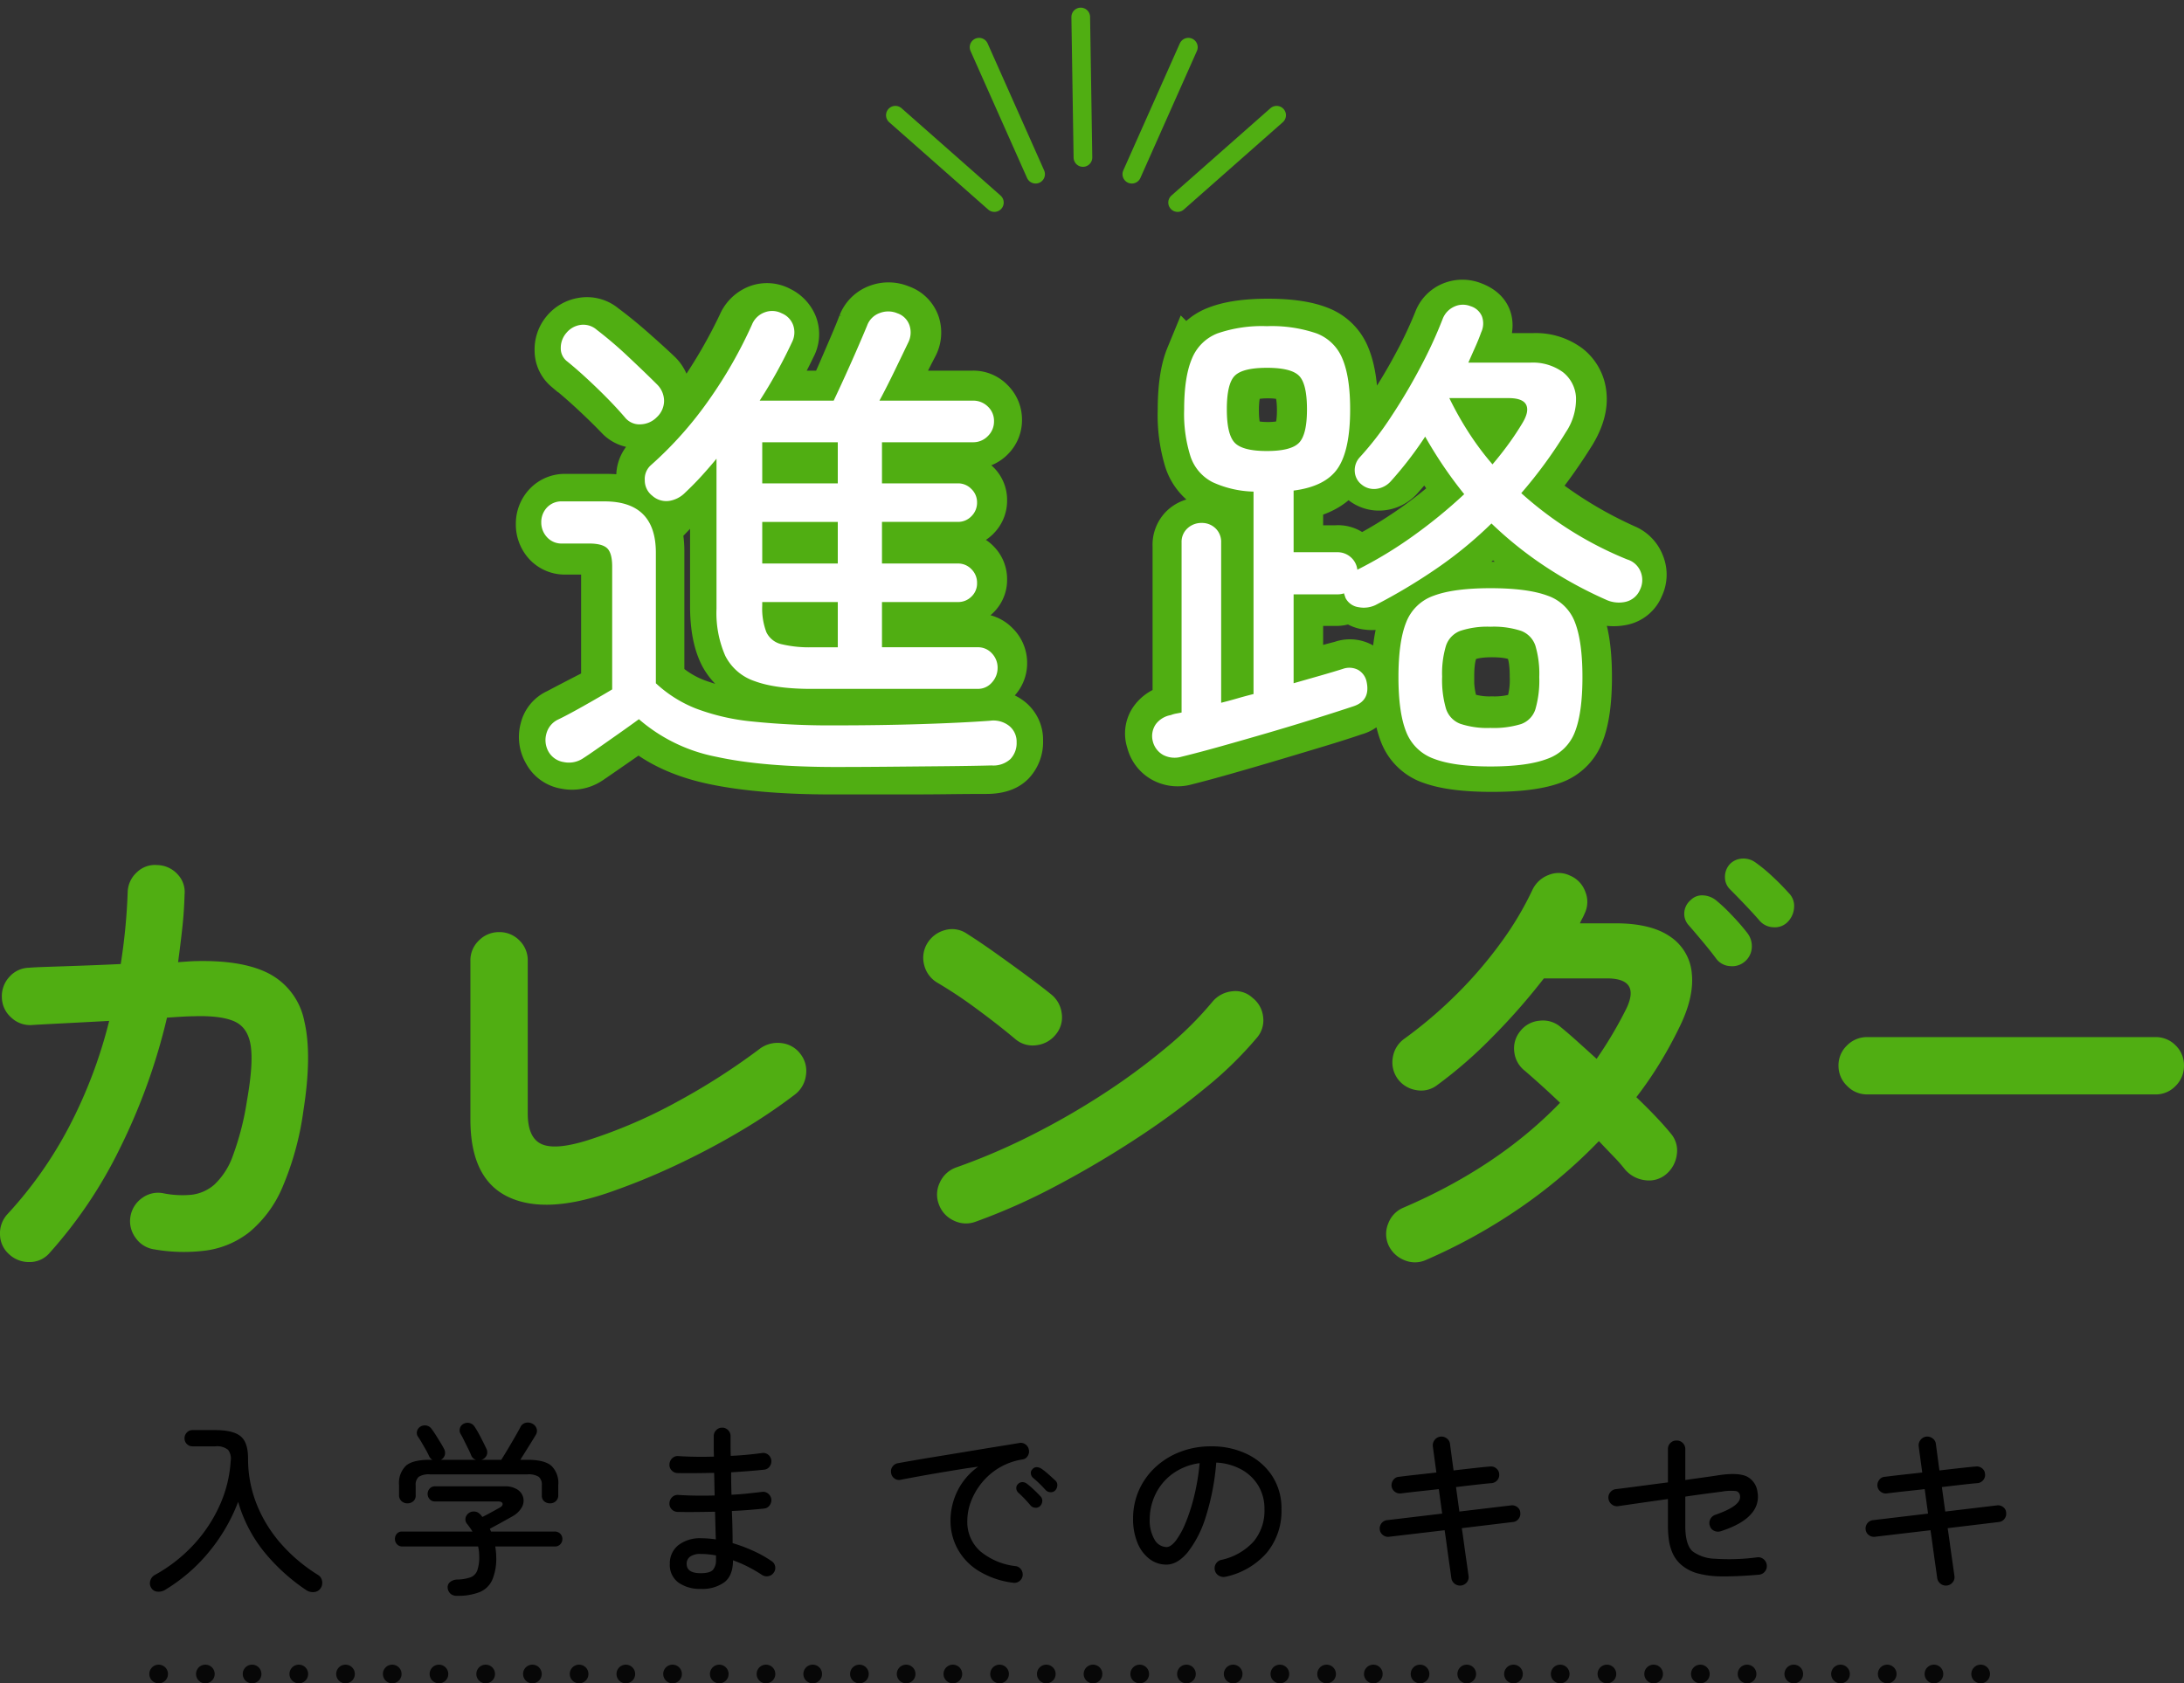 <svg xmlns="http://www.w3.org/2000/svg" xmlns:xlink="http://www.w3.org/1999/xlink" width="467.483" height="360.407" viewBox="0 0 467.483 360.407">
  <rect x="0" y="0" width="467.483" height="360.407" fill="#333333" stroke="none"/>
  <defs>
    <clipPath id="clip-path">
      <path id="パス_405" data-name="パス 405" d="M0,0H404V39H0Z" transform="translate(173 464)" fill="none" stroke="rgba(0,0,0,0)" stroke-width="1"/>
    </clipPath>
  </defs>
  <g id="グループ_166" data-name="グループ 166" transform="translate(-479.543 -281.84)">
    <g id="グループ_165" data-name="グループ 165" transform="translate(337 147.247)">
      <g id="グループ_43" data-name="グループ 43" transform="translate(0 -25)">
        <g id="マスクグループ_53" data-name="マスクグループ 53" clip-path="url(#clip-path)">
          <path id="パス_406" data-name="パス 406" d="M-197.24,2.28a2.681,2.681,0,0,1-1.6.3,1.639,1.639,0,0,1-1.28-.86,1.787,1.787,0,0,1-.16-1.48,2,2,0,0,1,.92-1.2,32.867,32.867,0,0,0,8.38-6.54,31.148,31.148,0,0,0,5.58-8.46,26.966,26.966,0,0,0,2.32-9.44,3.1,3.1,0,0,0-.56-2.38,3.779,3.779,0,0,0-2.76-.74h-4.84a1.66,1.66,0,0,1-1.22-.5,1.66,1.66,0,0,1-.5-1.22,1.727,1.727,0,0,1,.5-1.24,1.628,1.628,0,0,1,1.22-.52h4.84q3.8,0,5.42,1.3t1.62,4.78a26.187,26.187,0,0,0,1.84,9.78,29.157,29.157,0,0,0,5.2,8.46A35.083,35.083,0,0,0-164.4-1a1.85,1.85,0,0,1,.88,1.3,2.066,2.066,0,0,1-.32,1.58,1.862,1.862,0,0,1-1.4.8,2.56,2.56,0,0,1-1.64-.4,41.3,41.3,0,0,1-9.08-8.26,30.415,30.415,0,0,1-5.52-10.66A38.138,38.138,0,0,1-187.82-5.8,36.565,36.565,0,0,1-197.24,2.28Zm62.56,1.2A1.91,1.91,0,0,1-136.06,3a1.939,1.939,0,0,1-.58-1.24A1.43,1.43,0,0,1-136.1.52,2.45,2.45,0,0,1-134.6,0a9.217,9.217,0,0,0,2.86-.48,2.472,2.472,0,0,0,1.44-1.46,8.518,8.518,0,0,0,.42-3.02,9.061,9.061,0,0,0-.24-2.12h-16.2a1.5,1.5,0,0,1-1.16-.48,1.605,1.605,0,0,1-.44-1.12,1.628,1.628,0,0,1,.42-1.14,1.374,1.374,0,0,1,1.06-.46h15.12q-.28-.44-.56-.84t-.6-.8a1.422,1.422,0,0,1-.34-1.18,1.589,1.589,0,0,1,.62-1.06,1.7,1.7,0,0,1,1.24-.4,1.651,1.651,0,0,1,1.12.44,2.049,2.049,0,0,1,.34.34q.14.18.3.38.88-.44,1.94-1.02t1.7-.94q.76-.4.68-.88t-1-.48h-13.48a1.452,1.452,0,0,1-1.12-.48,1.605,1.605,0,0,1-.44-1.12,1.656,1.656,0,0,1,.44-1.16,1.452,1.452,0,0,1,1.12-.48h14.88a4.856,4.856,0,0,1,2.76.68,2.905,2.905,0,0,1,1.26,1.72,2.886,2.886,0,0,1-.32,2.12,5.13,5.13,0,0,1-2.02,1.92q-1.28.72-2.4,1.34t-2.4,1.3l.24.6h13.56a1.7,1.7,0,0,1,1.26.46,1.548,1.548,0,0,1,.46,1.14,1.605,1.605,0,0,1-.44,1.12,1.5,1.5,0,0,1-1.16.48h-12.76q.08.56.14,1.14a11.077,11.077,0,0,1,.06,1.14A11.617,11.617,0,0,1-127.1.1a5.087,5.087,0,0,1-2.72,2.6A12.73,12.73,0,0,1-134.68,3.48Zm-10.56-19.8a1.817,1.817,0,0,1-1.28-.48,1.658,1.658,0,0,1-.52-1.28v-2.16a5.165,5.165,0,0,1,1.48-4.14q1.48-1.26,5.08-1.26h.56a1.834,1.834,0,0,1-.68-.76,13.367,13.367,0,0,0-.66-1.3q-.46-.82-.94-1.64t-.8-1.26a1.417,1.417,0,0,1-.18-1.2,1.542,1.542,0,0,1,.74-.96,1.778,1.778,0,0,1,1.32-.2,1.739,1.739,0,0,1,1.08.76q.4.52.9,1.32t.98,1.58q.48.78.76,1.34a1.805,1.805,0,0,1,.16,1.28,1.674,1.674,0,0,1-.84,1.04h7.52a1.561,1.561,0,0,1-1.04-.96q-.2-.52-.66-1.44t-.9-1.82a14.7,14.7,0,0,0-.72-1.34,1.49,1.49,0,0,1-.12-1.22,1.451,1.451,0,0,1,.8-.94,1.774,1.774,0,0,1,1.3-.14,1.781,1.781,0,0,1,1.06.82,15.99,15.99,0,0,1,.84,1.4q.48.88.92,1.76t.72,1.48a1.7,1.7,0,0,1,.12,1.3,1.671,1.671,0,0,1-.96,1.02.136.136,0,0,1-.1.04.136.136,0,0,0-.1.04h4.24q.56-.88,1.36-2.22t1.56-2.66q.76-1.32,1.16-2.08a1.652,1.652,0,0,1,1.14-.96,2.037,2.037,0,0,1,1.38.16,1.769,1.769,0,0,1,.94,1.02,1.543,1.543,0,0,1-.14,1.38q-.64,1.08-1.58,2.58t-1.74,2.78h1.56q3.56,0,5.06,1.26a5.127,5.127,0,0,1,1.5,4.14v2.16a1.692,1.692,0,0,1-.5,1.28,1.746,1.746,0,0,1-1.26.48,1.838,1.838,0,0,1-1.26-.44,1.564,1.564,0,0,1-.5-1.24v-2.16a2.219,2.219,0,0,0-.66-1.84,4.084,4.084,0,0,0-2.42-.52H-140.4a4.084,4.084,0,0,0-2.42.52,2.219,2.219,0,0,0-.66,1.84V-18a1.535,1.535,0,0,1-.52,1.24A1.857,1.857,0,0,1-145.24-16.32ZM-82.48,2A7.909,7.909,0,0,1-87.22.66a4.631,4.631,0,0,1-1.86-4.02,4.922,4.922,0,0,1,1.8-3.98,7.519,7.519,0,0,1,4.96-1.5,20.771,20.771,0,0,1,3.08.24q-.04-1.32-.08-2.82t-.08-3.1q-2.16.04-4.22.06t-3.82-.02a1.779,1.779,0,0,1-1.26-.58,1.705,1.705,0,0,1-.46-1.3,1.85,1.85,0,0,1,.58-1.28,1.671,1.671,0,0,1,1.3-.48q3.52.24,7.8.12-.04-1.24-.06-2.44t-.06-2.4q-2.08.04-4.08.06t-3.76-.02a1.779,1.779,0,0,1-1.26-.58,1.705,1.705,0,0,1-.46-1.3,1.85,1.85,0,0,1,.58-1.28,1.671,1.671,0,0,1,1.3-.48q3.4.24,7.64.12-.04-1.16-.04-2.28v-2.12a1.76,1.76,0,0,1,.52-1.26,1.707,1.707,0,0,1,1.28-.54,1.707,1.707,0,0,1,1.28.54,1.76,1.76,0,0,1,.52,1.26v2.04q0,1.04.04,2.2,1.8-.08,3.48-.24t3.16-.36a1.691,1.691,0,0,1,1.34.32,1.8,1.8,0,0,1,.7,1.2,1.888,1.888,0,0,1-.36,1.36,1.635,1.635,0,0,1-1.2.68q-1.52.16-3.32.3t-3.72.26q0,1.16.02,2.38t.06,2.42q1.76-.08,3.42-.26t3.06-.34a1.651,1.651,0,0,1,1.34.34,1.848,1.848,0,0,1,.7,1.18,1.888,1.888,0,0,1-.36,1.36,1.635,1.635,0,0,1-1.2.68q-1.48.16-3.24.3t-3.64.22q.08,1.88.12,3.62t.04,3.26a34.294,34.294,0,0,1,4.56,1.72,24.531,24.531,0,0,1,3.76,2.12,1.653,1.653,0,0,1,.78,1.14,1.655,1.655,0,0,1-.3,1.34,1.718,1.718,0,0,1-1.18.76A1.81,1.81,0,0,1-69.36-1a31.324,31.324,0,0,0-2.8-1.64,26.149,26.149,0,0,0-3.4-1.48q0,3.24-1.82,4.68A8.032,8.032,0,0,1-82.48,2Zm0-3.36q2.04,0,2.66-.76a3.065,3.065,0,0,0,.62-2V-5.16q-.84-.16-1.66-.24t-1.62-.08a3.75,3.75,0,0,0-2.24.56,1.828,1.828,0,0,0-.76,1.56Q-85.48-1.36-82.48-1.36ZM-15.64.68a18.411,18.411,0,0,1-7.52-2.64,12.7,12.7,0,0,1-4.4-4.74A12.49,12.49,0,0,1-29-12.52a14.379,14.379,0,0,1,1.52-6.52,13.956,13.956,0,0,1,4.4-5.12q-1.64.2-3.74.54t-4.36.72q-2.26.38-4.46.78t-4.04.76a1.582,1.582,0,0,1-1.34-.3,1.679,1.679,0,0,1-.7-1.22,1.683,1.683,0,0,1,.32-1.32,1.771,1.771,0,0,1,1.2-.72q1.08-.2,3.02-.54t4.4-.74q2.46-.4,5.12-.84l5.2-.86q2.54-.42,4.68-.76t3.5-.58a1.711,1.711,0,0,1,1.3.28,1.776,1.776,0,0,1,.74,1.12,1.807,1.807,0,0,1-.22,1.36,1.517,1.517,0,0,1-1.1.76,13.9,13.9,0,0,0-5.14,1.86,14.168,14.168,0,0,0-3.7,3.26,14.449,14.449,0,0,0-2.24,3.94,11.474,11.474,0,0,0-.76,3.98A8.345,8.345,0,0,0-22.56-6a14.369,14.369,0,0,0,7.44,3.12,1.635,1.635,0,0,1,1.2.68,1.888,1.888,0,0,1,.36,1.36,1.771,1.771,0,0,1-.72,1.2A1.75,1.75,0,0,1-15.64.68Zm9.08-19.8a1.258,1.258,0,0,1-1.02.42,1.518,1.518,0,0,1-1.06-.46q-.6-.68-1.3-1.36t-1.38-1.24a1.463,1.463,0,0,1-.48-.9,1.049,1.049,0,0,1,.32-.94,1.134,1.134,0,0,1,.94-.46,1.941,1.941,0,0,1,1.02.34,14.3,14.3,0,0,1,1.46,1.16q.86.76,1.5,1.36a1.259,1.259,0,0,1,.42,1.02A1.6,1.6,0,0,1-6.56-19.12Zm-3.28,3.4a1.318,1.318,0,0,1-1.06.34,1.381,1.381,0,0,1-.98-.5,27.78,27.78,0,0,0-2.6-2.72,1.3,1.3,0,0,1-.44-.9,1.156,1.156,0,0,1,.36-.94,1.286,1.286,0,0,1,.98-.42,1.608,1.608,0,0,1,.98.38,15.152,15.152,0,0,1,1.42,1.22q.82.78,1.42,1.42a1.316,1.316,0,0,1,.4,1.06A1.6,1.6,0,0,1-9.84-15.72ZM29.88-.6a1.949,1.949,0,0,1-1.42-.22,1.776,1.776,0,0,1-.86-1.1,1.816,1.816,0,0,1,.18-1.42,1.785,1.785,0,0,1,1.14-.86,13.086,13.086,0,0,0,6.92-3.9,10.315,10.315,0,0,0,2.36-6.98,9.543,9.543,0,0,0-1.28-4.96,9.652,9.652,0,0,0-3.58-3.48,12.4,12.4,0,0,0-5.46-1.52A51.856,51.856,0,0,1,25.66-13.5a23.691,23.691,0,0,1-3.84,7.6Q19.6-3.2,17.2-3.2a5.871,5.871,0,0,1-3.62-1.22,8.173,8.173,0,0,1-2.56-3.44,13.206,13.206,0,0,1-.94-5.18,14.781,14.781,0,0,1,1.26-6.1,15,15,0,0,1,3.52-4.92,16.431,16.431,0,0,1,5.3-3.28,18.084,18.084,0,0,1,6.6-1.18,17.291,17.291,0,0,1,7.76,1.68,13.227,13.227,0,0,1,5.36,4.7,12.677,12.677,0,0,1,1.96,7.06A14.03,14.03,0,0,1,38.7-5.74,16.162,16.162,0,0,1,29.88-.6ZM17.24-6.96q.92,0,1.98-1.36A16.925,16.925,0,0,0,21.3-12.1a39.365,39.365,0,0,0,1.84-5.7,47.77,47.77,0,0,0,1.18-7.12,12.715,12.715,0,0,0-5.82,2.3,11.692,11.692,0,0,0-3.6,4.3,12.392,12.392,0,0,0-1.26,5.28,8.17,8.17,0,0,0,1.04,4.5A3.022,3.022,0,0,0,17.24-6.96ZM80.28,1.28A1.841,1.841,0,0,1,78.92.9,1.844,1.844,0,0,1,78.2-.32q-.24-1.76-.5-3.56T77.24-7.2q-.2-1.52-.34-2.44l-.14-.92L64.88-9.16a1.777,1.777,0,0,1-1.34-.38,1.693,1.693,0,0,1-.66-1.18,1.777,1.777,0,0,1,.38-1.34,1.724,1.724,0,0,1,1.22-.66l11.76-1.4-.72-5.24-1.24.14q-1.24.14-3.1.34t-3.78.44a1.736,1.736,0,0,1-1.34-.4,1.762,1.762,0,0,1-.66-1.2,1.923,1.923,0,0,1,.42-1.34A1.558,1.558,0,0,1,67-22q1.88-.24,3.72-.44t3.06-.34L75-22.92q-.28-2.04-.48-3.52t-.28-2.08a1.841,1.841,0,0,1,.38-1.36,1.844,1.844,0,0,1,1.22-.72,1.906,1.906,0,0,1,1.38.38,1.679,1.679,0,0,1,.7,1.22l.28,2.1q.2,1.5.48,3.54,2.72-.32,4.92-.56t2.88-.28a1.736,1.736,0,0,1,1.34.4,1.62,1.62,0,0,1,.62,1.2,1.676,1.676,0,0,1-.4,1.32,1.791,1.791,0,0,1-1.2.64q-.68.04-2.84.28t-4.8.56l.72,5.24L91-15.88a1.777,1.777,0,0,1,1.34.38,1.558,1.558,0,0,1,.62,1.18,1.777,1.777,0,0,1-.38,1.34,1.693,1.693,0,0,1-1.18.66L80.44-11l.14.92q.14.92.34,2.42t.46,3.3q.26,1.8.5,3.56A1.709,1.709,0,0,1,81.54.56,1.871,1.871,0,0,1,80.28,1.28Zm63.76-2.32q-4.68.4-7.88.36a19.954,19.954,0,0,1-5.3-.66,9.061,9.061,0,0,1-3.5-1.86,7.168,7.168,0,0,1-1.84-2.54,10.764,10.764,0,0,1-.78-2.92,23.734,23.734,0,0,1-.18-2.82v-5.76q-2.84.4-5.64.8t-4.96.72a1.767,1.767,0,0,1-1.38-.34,1.819,1.819,0,0,1-.74-1.22,1.728,1.728,0,0,1,.36-1.38,1.744,1.744,0,0,1,1.24-.7q2-.24,5-.64t6.12-.8v-7.16a1.741,1.741,0,0,1,.56-1.3,1.7,1.7,0,0,1,1.32-.5,1.754,1.754,0,0,1,1.32.54,1.807,1.807,0,0,1,.52,1.3v6.6q2.6-.36,4.58-.64t2.7-.4q3.92-.56,5.78.24a4.231,4.231,0,0,1,2.38,3.32,5.381,5.381,0,0,1-1.32,4.72q-1.84,2.2-6.48,3.72a1.937,1.937,0,0,1-1.42-.06,1.622,1.622,0,0,1-.94-1.02,1.756,1.756,0,0,1,.04-1.42,1.833,1.833,0,0,1,1.04-.98q5.6-1.92,5.36-4a1.144,1.144,0,0,0-.82-1.1,10.206,10.206,0,0,0-2.98.1l-3.06.4q-2.14.28-4.86.68v6.28q0,4.04,1.56,5.44a8.458,8.458,0,0,0,4.72,1.58,45.6,45.6,0,0,0,9.12-.3,1.758,1.758,0,0,1,1.38.42,1.865,1.865,0,0,1,.66,1.26,1.8,1.8,0,0,1-.4,1.36A1.8,1.8,0,0,1,144.04-1.04Zm40.24,2.32A1.841,1.841,0,0,1,182.92.9a1.844,1.844,0,0,1-.72-1.22q-.24-1.76-.5-3.56t-.46-3.32q-.2-1.52-.34-2.44l-.14-.92-11.88,1.4a1.777,1.777,0,0,1-1.34-.38,1.693,1.693,0,0,1-.66-1.18,1.777,1.777,0,0,1,.38-1.34,1.724,1.724,0,0,1,1.22-.66l11.76-1.4-.72-5.24-1.24.14q-1.24.14-3.1.34t-3.78.44a1.736,1.736,0,0,1-1.34-.4,1.762,1.762,0,0,1-.66-1.2,1.923,1.923,0,0,1,.42-1.34A1.558,1.558,0,0,1,171-22q1.88-.24,3.72-.44t3.06-.34l1.22-.14q-.28-2.04-.48-3.52t-.28-2.08a1.841,1.841,0,0,1,.38-1.36,1.844,1.844,0,0,1,1.22-.72,1.906,1.906,0,0,1,1.38.38,1.679,1.679,0,0,1,.7,1.22l.28,2.1q.2,1.5.48,3.54,2.72-.32,4.92-.56t2.88-.28a1.736,1.736,0,0,1,1.34.4,1.62,1.62,0,0,1,.62,1.2,1.676,1.676,0,0,1-.4,1.32,1.791,1.791,0,0,1-1.2.64q-.68.04-2.84.28t-4.8.56l.72,5.24L195-15.88a1.777,1.777,0,0,1,1.34.38,1.558,1.558,0,0,1,.62,1.18,1.777,1.777,0,0,1-.38,1.34,1.693,1.693,0,0,1-1.18.66L184.44-11l.14.92q.14.92.34,2.42t.46,3.3q.26,1.8.5,3.56a1.709,1.709,0,0,1-.34,1.36A1.871,1.871,0,0,1,184.28,1.28Z" transform="translate(375 497.78)"/>
        </g>
        <line id="線_8" data-name="線 8" x2="398" transform="translate(176.5 518)" fill="none" stroke="#070707" stroke-linecap="round" stroke-width="4" stroke-dasharray="0 10"/>
      </g>
    </g>
    <g id="グループ_164" data-name="グループ 164" transform="translate(337 108.134)">
      <g id="グループ_42" data-name="グループ 42" transform="translate(-1.707)">
        <line id="線_3" data-name="線 3" x1="14.076" y1="26.589" transform="matrix(0.891, 0.454, -0.454, 0.891, 375.582, 177.342)" fill="none" stroke="#50ae12" stroke-linecap="round" stroke-width="4"/>
        <line id="線_4" data-name="線 4" x1="1.564" y1="29.717" transform="matrix(0.891, 0.454, -0.454, 0.891, 398.616, 183.812)" fill="none" stroke="#50ae12" stroke-linecap="round" stroke-width="4"/>
        <line id="線_7" data-name="線 7" x1="27.371" y1="7.038" transform="matrix(0.891, 0.454, -0.454, 0.891, 335.902, 198.375)" fill="none" stroke="#50ae12" stroke-linecap="round" stroke-width="4"/>
        <line id="線_10" data-name="線 10" x1="27.371" y2="7.038" transform="matrix(-0.891, 0.454, -0.454, -0.891, 420.705, 204.646)" fill="none" stroke="#50ae12" stroke-linecap="round" stroke-width="4"/>
        <line id="線_11" data-name="線 11" x1="1.564" y2="29.717" transform="matrix(-0.891, 0.454, -0.454, -0.891, 367.312, 210.29)" fill="none" stroke="#50ae12" stroke-linecap="round" stroke-width="4"/>
      </g>
    </g>
    <path id="パス_347" data-name="パス 347" d="M-58.3-10.12q-8.14,0-12.815-1.7a11.493,11.493,0,0,1-6.655-5.61q-1.98-3.905-1.98-10.4V-57.31q-2.09,2.64-4.51,5.17A7.572,7.572,0,0,1-88.6-49.665a5.785,5.785,0,0,1-4.9-1.375,5.48,5.48,0,0,1-2.035-4.29,5.445,5.445,0,0,1,1.7-4.29,86.572,86.572,0,0,0,11.11-13.2,108.72,108.72,0,0,0,8.91-15.4,6.393,6.393,0,0,1,3.52-3.41,5.667,5.667,0,0,1,4.73.33,6.177,6.177,0,0,1,3.08,3.245,5.579,5.579,0,0,1-.33,4.675q-1.21,2.53-2.585,5.06t-2.915,5.06h13.75q1.1-2.31,2.31-5.115t2.365-5.5q1.155-2.7,1.815-4.455a5.97,5.97,0,0,1,3.52-3.41,6.5,6.5,0,0,1,4.84.11,5.423,5.423,0,0,1,3.465,3.465,5.994,5.994,0,0,1-.5,4.675q-1.1,2.09-2.475,4.9T-41.91-73.26H-24.2a5.222,5.222,0,0,1,3.9,1.65,5.366,5.366,0,0,1,1.6,3.85,5.311,5.311,0,0,1-1.6,3.905,5.311,5.311,0,0,1-3.9,1.595H-41.14v6.82h14.3a4.784,4.784,0,0,1,3.52,1.43,4.784,4.784,0,0,1,1.43,3.52,4.969,4.969,0,0,1-1.43,3.575,4.7,4.7,0,0,1-3.52,1.485h-14.3v6.82h14.3a4.7,4.7,0,0,1,3.52,1.485,4.969,4.969,0,0,1,1.43,3.575,4.784,4.784,0,0,1-1.43,3.52,4.784,4.784,0,0,1-3.52,1.43h-14.3v7.37H-23.1a5.277,5.277,0,0,1,3.85,1.65,5.4,5.4,0,0,1,1.65,3.96,5.277,5.277,0,0,1-1.65,3.85,5.277,5.277,0,0,1-3.85,1.65Zm4.07,17.6q-15.29,0-25.3-2.09T-95.59-1.98Q-97.13-.99-99.275.5t-4.125,2.86q-1.98,1.375-2.97,2.035a6.717,6.717,0,0,1-5,.935A5.555,5.555,0,0,1-115.5,3.41a6.352,6.352,0,0,1-.66-4.9,5.3,5.3,0,0,1,3.08-3.685q1.65-.88,4.62-2.42t5.39-2.75V-35.09q0-2.64-.825-3.575t-3.465-.935h-3.96a5.351,5.351,0,0,1-4.18-1.705,5.937,5.937,0,0,1-1.54-4.125,5.8,5.8,0,0,1,1.54-4.015,5.351,5.351,0,0,1,4.18-1.705h8.8q11.55,0,11.55,11.55v27.5a22.062,22.062,0,0,0,7.48,4.785,45.9,45.9,0,0,0,11.66,2.64,157.381,157.381,0,0,0,17.6.825q9.24,0,17.93-.33t14.74-.77a7.393,7.393,0,0,1,5.28,1.43A5.435,5.435,0,0,1-14.19.99a6.359,6.359,0,0,1-1.7,4.62Q-17.6,7.37-21.34,7.37q-3.52,0-8.03.055t-9.185.055H-54.23ZM-99.99-68.31q-2.31-2.42-5.445-5.335t-5.775-5a5.132,5.132,0,0,1-1.815-3.9,6.107,6.107,0,0,1,1.375-4.125,6.232,6.232,0,0,1,3.96-2.255,5.608,5.608,0,0,1,4.51,1.265q2.97,2.2,6.215,5.06t5.445,4.95a6.224,6.224,0,0,1,1.925,4.4,6.181,6.181,0,0,1-1.815,4.51,6.26,6.26,0,0,1-4.29,2.035A5.312,5.312,0,0,1-99.99-68.31Zm41.91,47.08h4.84V-28.6H-66.99q0,4.62,1.815,6T-58.08-21.23Zm-8.91-17.38h13.75v-6.82H-66.99Zm0-16.83h13.75v-6.82H-66.99ZM21.34,5.5a6.369,6.369,0,0,1-4.9-.605A5.964,5.964,0,0,1,13.64,1.1a5.073,5.073,0,0,1,.66-4.62,6.423,6.423,0,0,1,4.07-2.53l.88-.11V-40.7a5.138,5.138,0,0,1,1.54-3.96,5.3,5.3,0,0,1,3.74-1.43,5.494,5.494,0,0,1,3.8,1.43A5.046,5.046,0,0,1,29.92-40.7V-8.8q1.21-.22,2.53-.55t2.53-.66V-50.93A19.938,19.938,0,0,1,26.29-53.3a10.668,10.668,0,0,1-4.565-5.885A33.051,33.051,0,0,1,20.35-69.74q0-7.37,1.7-11.5A10.172,10.172,0,0,1,27.83-87.01q4.07-1.65,11.11-1.65t11.11,1.65a10.172,10.172,0,0,1,5.775,5.775q1.7,4.125,1.7,11.5,0,9.02-2.585,13.145T45.76-51.26v11.11h7.81a4.763,4.763,0,0,1,4.62,2.53,1.93,1.93,0,0,1,.55-.22,95.432,95.432,0,0,0,20.9-14.52q-1.87-2.31-3.575-4.785T72.82-62.26q-2.75,3.74-5.5,6.82a6.074,6.074,0,0,1-3.8,2.09,5.62,5.62,0,0,1-4.235-1.1,4.9,4.9,0,0,1-1.925-3.52,4.924,4.924,0,0,1,1.265-3.74,69.248,69.248,0,0,0,6.325-8.25q3.135-4.73,5.83-9.79a91,91,0,0,0,4.345-9.24,5.667,5.667,0,0,1,3.19-3.3,6,6,0,0,1,4.51,0q4.95,1.87,2.86,7.15-.44.88-.825,1.87a16.084,16.084,0,0,1-.935,1.98H95.7a11.681,11.681,0,0,1,7.535,2.255,8.444,8.444,0,0,1,3.19,5.94q.385,3.685-2.255,8.085-1.98,3.19-4.18,6.27T95.37-52.8a85.572,85.572,0,0,0,9.57,6.875,89.168,89.168,0,0,0,10.45,5.555,6.157,6.157,0,0,1,3.465,3.575,5.874,5.874,0,0,1-.165,4.785,5.317,5.317,0,0,1-4.015,3.3,9.137,9.137,0,0,1-5.555-.66,111.339,111.339,0,0,1-11.33-6.545A79.658,79.658,0,0,1,87.12-44.33a94.694,94.694,0,0,1-10.78,8.69,108.534,108.534,0,0,1-11.88,7.15,7.164,7.164,0,0,1-4.18.715A5.144,5.144,0,0,1,56.76-29.7a5.1,5.1,0,0,1-3.19,1.1H45.76v15.73q2.53-.77,4.84-1.43t4.07-1.1a5.084,5.084,0,0,1,4.235.275A4.588,4.588,0,0,1,61.16-11.88a6.111,6.111,0,0,1-.33,4.18,5.208,5.208,0,0,1-3.3,2.53q-3.19,1.1-7.92,2.53T39.71.33Q34.54,1.87,29.7,3.245T21.34,5.5ZM86.9,6.93q-8.36,0-12.87-1.6A9.912,9.912,0,0,1,67.815-.55q-1.7-4.29-1.705-12.1,0-7.92,1.705-12.21a9.912,9.912,0,0,1,6.215-5.885Q78.54-32.34,86.9-32.34t12.815,1.595a9.911,9.911,0,0,1,6.16,5.885q1.7,4.29,1.705,12.21,0,7.81-1.705,12.1a9.911,9.911,0,0,1-6.16,5.885Q95.26,6.93,86.9,6.93Zm0-10.45a17.532,17.532,0,0,0,5.445-.66,4.119,4.119,0,0,0,2.64-2.64,18.567,18.567,0,0,0,.715-5.94q0-5.61-1.76-7.37T86.9-21.89q-5.28,0-7.04,1.815t-1.76,7.2a18.566,18.566,0,0,0,.715,5.94,4.286,4.286,0,0,0,2.64,2.695A16.269,16.269,0,0,0,86.9-3.52ZM38.94-62.26q4.18,0,5.555-1.54t1.375-5.94q0-4.51-1.375-6.05T38.94-77.33q-4.29,0-5.61,1.54t-1.32,6.05q0,4.4,1.32,5.94T38.94-62.26Zm48.51,1.65q1.21-1.54,2.365-3.08a29.714,29.714,0,0,0,2.035-3.08q2.97-4.84-2.64-4.84H79.75q1.65,2.86,3.575,5.665A58.991,58.991,0,0,0,87.45-60.61Z" transform="translate(712 439.454)" fill="#50ae12" stroke="#50ae12" stroke-width="10"/>
    <path id="パス_346" data-name="パス 346" d="M-58.74-10.12q-7.7,0-12.155-1.65a10.918,10.918,0,0,1-6.325-5.445A22.929,22.929,0,0,1-79.09-27.28V-59.4q-1.54,1.87-3.19,3.685T-85.8-52.14a6.11,6.11,0,0,1-3.355,1.76,4.474,4.474,0,0,1-3.685-1.1,4.119,4.119,0,0,1-1.6-3.3,3.949,3.949,0,0,1,1.375-3.3A80.014,80.014,0,0,0-80.74-71.94,96.508,96.508,0,0,0-71.5-88.11a4.638,4.638,0,0,1,2.75-2.64,4.476,4.476,0,0,1,3.63.22,4.339,4.339,0,0,1,2.42,2.475,4.66,4.66,0,0,1-.22,3.685,105.609,105.609,0,0,1-6.93,12.54h15.84q1.1-2.31,2.475-5.335t2.64-5.94q1.265-2.915,2.035-4.785a4.458,4.458,0,0,1,2.7-2.7,5.034,5.034,0,0,1,3.795.055,4.115,4.115,0,0,1,2.585,2.585,4.806,4.806,0,0,1-.275,3.685q-1.21,2.53-2.915,6.05t-3.245,6.38H-24.2a4.443,4.443,0,0,1,3.19,1.265,4.167,4.167,0,0,1,1.32,3.135,4.346,4.346,0,0,1-1.32,3.19,4.346,4.346,0,0,1-3.19,1.32H-43.67v8.8h16.28a3.91,3.91,0,0,1,2.86,1.21,3.91,3.91,0,0,1,1.21,2.86,4.038,4.038,0,0,1-1.21,2.97,3.91,3.91,0,0,1-2.86,1.21H-43.67v8.91h16.28a3.91,3.91,0,0,1,2.86,1.21,4.038,4.038,0,0,1,1.21,2.97,3.859,3.859,0,0,1-1.21,2.915,4,4,0,0,1-2.86,1.155H-43.67v9.68h20.46a3.994,3.994,0,0,1,3.08,1.32,4.415,4.415,0,0,1,1.21,3.08,4.613,4.613,0,0,1-1.21,3.135,3.922,3.922,0,0,1-3.08,1.375ZM-53.57,6.6q-15.62,0-25.63-2.2A35.583,35.583,0,0,1-95.7-3.63q-1.65,1.21-4.07,2.915t-4.62,3.245q-2.2,1.54-3.41,2.31a5.449,5.449,0,0,1-3.96.715,4.556,4.556,0,0,1-3.3-2.255,5.06,5.06,0,0,1-.44-3.85,4.657,4.657,0,0,1,2.42-2.97q1.87-.88,5.39-2.86t6.27-3.63V-36.3q0-2.86-1.045-3.9t-3.905-1.045h-5.72a4.17,4.17,0,0,1-3.3-1.375,4.613,4.613,0,0,1-1.21-3.135,4.553,4.553,0,0,1,1.21-3.19,4.255,4.255,0,0,1,3.3-1.32h9.02q11,0,11,11v27.94a27.217,27.217,0,0,0,8.525,5.39,46.844,46.844,0,0,0,12.155,2.8,161.672,161.672,0,0,0,17.82.825q9.79,0,18.37-.275T-20.57-3.3a5.47,5.47,0,0,1,4.125,1.1A4.338,4.338,0,0,1-14.85,1.32a4.948,4.948,0,0,1-1.32,3.575A5.407,5.407,0,0,1-20.24,6.27q-4.18.11-10.12.165l-12.045.11Q-48.51,6.6-53.57,6.6ZM-98.56-68.09q-2.42-2.86-6-6.325t-6.435-5.775a3.5,3.5,0,0,1-1.43-2.915,4.887,4.887,0,0,1,1.21-3.245,4.789,4.789,0,0,1,3.025-1.7,4.349,4.349,0,0,1,3.465,1.045,86.526,86.526,0,0,1,6.875,5.885q3.685,3.465,6.105,5.885a4.964,4.964,0,0,1,1.43,3.465,4.788,4.788,0,0,1-1.54,3.465,5.076,5.076,0,0,1-3.41,1.54A3.98,3.98,0,0,1-98.56-68.09Zm39.93,49.06h5.5v-9.68H-69.3v.77a14.163,14.163,0,0,0,.88,5.665,4.726,4.726,0,0,0,3.245,2.585A25.453,25.453,0,0,0-58.63-19.03ZM-69.3-36.96h16.17v-8.91H-69.3Zm0-17.16h16.17v-8.8H-69.3ZM20.46,4.4a5.306,5.306,0,0,1-3.96-.385A4.61,4.61,0,0,1,14.3,1.1a4.46,4.46,0,0,1,.66-3.685A5.1,5.1,0,0,1,18.15-4.51a5.983,5.983,0,0,1,1.155-.33q.605-.11,1.155-.22V-41.47A3.9,3.9,0,0,1,21.725-44.5,4.332,4.332,0,0,1,24.75-45.65,4.138,4.138,0,0,1,27.72-44.5a3.991,3.991,0,0,1,1.21,3.025V-7.15q1.76-.44,3.465-.935T35.86-9.02V-52.36a22.231,22.231,0,0,1-8.8-2.035,9.587,9.587,0,0,1-4.675-5.445A30.149,30.149,0,0,1,21.01-69.96q0-6.93,1.65-10.835a9.68,9.68,0,0,1,5.5-5.445,29.214,29.214,0,0,1,10.56-1.54,29.68,29.68,0,0,1,10.615,1.54A9.667,9.667,0,0,1,54.89-80.8q1.65,3.905,1.65,10.835,0,8.69-2.64,12.6T44.44-52.58v13.2h9.35a4.235,4.235,0,0,1,2.86,1.045,4.163,4.163,0,0,1,1.43,2.7A88.48,88.48,0,0,0,70.07-42.9a108.5,108.5,0,0,0,10.89-8.91q-2.31-2.86-4.4-5.94T72.6-64.13a79.189,79.189,0,0,1-7.37,9.57,4.96,4.96,0,0,1-2.97,1.595,4.134,4.134,0,0,1-3.3-.935,3.785,3.785,0,0,1-1.43-2.75,4.069,4.069,0,0,1,.99-2.97,66.79,66.79,0,0,0,6.765-8.745,122.4,122.4,0,0,0,6.38-10.78A94.859,94.859,0,0,0,76.34-89.32a4.742,4.742,0,0,1,2.475-2.64,4.378,4.378,0,0,1,3.465-.11,3.837,3.837,0,0,1,2.475,2.2,4.45,4.45,0,0,1-.165,3.41q-.55,1.54-1.265,3.135T81.84-79.97h13.2a10.949,10.949,0,0,1,7.04,2.035,7.4,7.4,0,0,1,2.805,5.39,12.689,12.689,0,0,1-2.145,7.425,98.565,98.565,0,0,1-9.57,13.09,77.212,77.212,0,0,0,22.66,14.19,4.472,4.472,0,0,1,2.915,2.695,4.72,4.72,0,0,1-.165,3.8,4.43,4.43,0,0,1-3.08,2.585,6.552,6.552,0,0,1-4.29-.5,87.847,87.847,0,0,1-12.705-6.93A80.883,80.883,0,0,1,86.79-45.54a87.5,87.5,0,0,1-11.715,9.625A122.065,122.065,0,0,1,61.93-28.05a5.9,5.9,0,0,1-3.575.44,3.716,3.716,0,0,1-2.805-1.98l-.33-.99a4.343,4.343,0,0,1-.66.165,4.738,4.738,0,0,1-.77.055H44.44v19.03l5.775-1.65Q52.91-13.75,55-14.41a4.072,4.072,0,0,1,3.245.22,3.788,3.788,0,0,1,1.815,2.53q.88,4.07-2.86,5.28Q53.9-5.28,49.17-3.8T39.16-.77Q33.88.77,28.985,2.145T20.46,4.4ZM86.57,6.49q-7.81,0-12.1-1.65A9.944,9.944,0,0,1,68.53-.935Q66.88-5.06,66.88-12.65t1.65-11.715a9.762,9.762,0,0,1,5.94-5.72q4.29-1.595,12.1-1.595,7.92,0,12.21,1.595a9.581,9.581,0,0,1,5.885,5.72q1.6,4.125,1.6,11.715t-1.6,11.715A9.758,9.758,0,0,1,98.78,4.84Q94.49,6.49,86.57,6.49Zm0-8.25a19.99,19.99,0,0,0,6.545-.825,4.947,4.947,0,0,0,3.08-3.19,21.967,21.967,0,0,0,.825-6.875,20.967,20.967,0,0,0-.825-6.71,5.115,5.115,0,0,0-3.08-3.19,18.827,18.827,0,0,0-6.545-.88,18.415,18.415,0,0,0-6.435.88,5.115,5.115,0,0,0-3.08,3.19,20.516,20.516,0,0,0-.825,6.6,21.967,21.967,0,0,0,.825,6.875,5.116,5.116,0,0,0,3.08,3.245A18.415,18.415,0,0,0,86.57-1.76ZM38.72-61.05q5.17,0,6.875-1.76T47.3-69.96q0-5.5-1.705-7.205t-6.875-1.7q-5.17,0-6.875,1.7t-1.7,7.205q0,5.39,1.7,7.15T38.72-61.05Zm48.29,2.86q1.87-2.2,3.465-4.4t2.915-4.4q1.54-2.53.825-3.96T90.42-72.38H77.77a70.1,70.1,0,0,0,4.18,7.425A61.284,61.284,0,0,0,87.01-58.19Z" transform="translate(712 439.454)" fill="#fff"/>
    <path id="パス_345" data-name="パス 345" d="M-230.472,3.168a5.733,5.733,0,0,1-1.98-4.208,6.021,6.021,0,0,1,1.584-4.406,86.8,86.8,0,0,0,13.217-18.761,101.847,101.847,0,0,0,8.563-22.622q-5.544.3-10.346.545t-6.286.347a5.866,5.866,0,0,1-4.356-1.633,5.847,5.847,0,0,1-1.98-4.208,6.088,6.088,0,0,1,1.584-4.455,5.783,5.783,0,0,1,4.257-1.98q1.089-.1,4.158-.2t7.178-.247q4.108-.148,8.266-.347a127.257,127.257,0,0,0,1.485-15.345,5.947,5.947,0,0,1,1.98-4.306,5.536,5.536,0,0,1,4.356-1.535,6.025,6.025,0,0,1,4.306,1.93,5.522,5.522,0,0,1,1.535,4.406q-.1,3.663-.495,7.227t-.891,7.227l2.871-.2q10.791-.4,16.632,2.673a14.657,14.657,0,0,1,7.524,10.2q1.683,7.128-.2,19.107a63.285,63.285,0,0,1-4.5,16.434,25.285,25.285,0,0,1-7.029,9.554,19.216,19.216,0,0,1-9.257,3.96,36.712,36.712,0,0,1-11.187-.247A5.83,5.83,0,0,1-203.445-.4a5.945,5.945,0,0,1-1.089-4.554,6.07,6.07,0,0,1,2.574-4.01,5.733,5.733,0,0,1,4.554-.941,20.609,20.609,0,0,0,5.94.3,9.03,9.03,0,0,0,4.9-2.178,15.641,15.641,0,0,0,3.96-6.188,59.966,59.966,0,0,0,3.02-11.831q1.386-7.821.792-11.731t-3.514-5.2q-2.921-1.287-8.761-1.089-1.485,0-5.643.3a129.627,129.627,0,0,1-10.1,28.017A97.467,97.467,0,0,1-221.859,2.871,5.568,5.568,0,0,1-226.066,4.8,6.2,6.2,0,0,1-230.472,3.168ZM-102.366-10q-13.662,4.653-21.533.743t-7.87-16.484V-59.7a5.845,5.845,0,0,1,1.831-4.356,5.974,5.974,0,0,1,4.307-1.782,5.925,5.925,0,0,1,4.356,1.782,5.925,5.925,0,0,1,1.782,4.356v32.67q0,5.247,2.97,6.583t9.9-.841a107.9,107.9,0,0,0,19.355-8.366A140.944,140.944,0,0,0-69.795-40.887a6.383,6.383,0,0,1,4.6-1.188A5.845,5.845,0,0,1-61.083-39.7a5.892,5.892,0,0,1,1.139,4.5,6.149,6.149,0,0,1-2.326,4.108A118.576,118.576,0,0,1-74-23.215q-6.583,3.911-13.86,7.326A143.764,143.764,0,0,1-102.366-10Zm78.8,6.138a5.841,5.841,0,0,1-4.7-.2,6.04,6.04,0,0,1-3.217-3.465,5.841,5.841,0,0,1,.2-4.7,6.04,6.04,0,0,1,3.465-3.217A134.429,134.429,0,0,0-11.83-22.275a160.409,160.409,0,0,0,15.444-8.86,139.442,139.442,0,0,0,13.464-9.9,74.049,74.049,0,0,0,9.95-9.85,6.32,6.32,0,0,1,4.207-2.277,5.383,5.383,0,0,1,4.405,1.386,5.963,5.963,0,0,1,2.277,4.108,5.667,5.667,0,0,1-1.386,4.5A80.523,80.523,0,0,1,25.74-32.621,164.775,164.775,0,0,1,10.692-21.582q-8.316,5.445-17.127,10.1A131.546,131.546,0,0,1-23.562-3.861Zm8.514-39.006q-3.762-3.168-8.415-6.583a94.6,94.6,0,0,0-8.415-5.594,6.1,6.1,0,0,1-2.772-3.811,5.95,5.95,0,0,1,.693-4.6,6.3,6.3,0,0,1,3.812-2.821,5.576,5.576,0,0,1,4.6.742q2.673,1.683,6.089,4.109t6.633,4.8q3.217,2.376,5.3,4.059A6.149,6.149,0,0,1-5.2-48.461a5.69,5.69,0,0,1-1.237,4.5,6.149,6.149,0,0,1-4.108,2.327A5.69,5.69,0,0,1-15.048-42.867ZM72.765,4.356a5.73,5.73,0,0,1-4.6.049,6.272,6.272,0,0,1-3.415-3.217A5.846,5.846,0,0,1,64.7-3.465a5.875,5.875,0,0,1,3.217-3.366Q88.209-15.543,101.475-29.3q-2.178-2.079-4.158-3.861t-3.366-2.97a5.927,5.927,0,0,1-2.277-4.059,5.772,5.772,0,0,1,1.287-4.455,5.827,5.827,0,0,1,4.158-2.228,5.78,5.78,0,0,1,4.455,1.337q1.584,1.287,3.564,3.069t4.158,3.762q1.782-2.574,3.366-5.247t2.97-5.445q3.168-6.534-4.158-6.534H98.01A136.661,136.661,0,0,1,86.872-43.263a94.488,94.488,0,0,1-11.731,10.2,5.583,5.583,0,0,1-4.5,1.04,6.039,6.039,0,0,1-4.01-2.525,6,6,0,0,1-.94-4.554,6.013,6.013,0,0,1,2.524-3.96,94.19,94.19,0,0,0,11.038-9.4,90,90,0,0,0,9.5-11.039,68.491,68.491,0,0,0,6.782-11.335A6.258,6.258,0,0,1,99-78.062a5.588,5.588,0,0,1,4.653.148A5.869,5.869,0,0,1,106.87-74.5a5.7,5.7,0,0,1-.148,4.7,9.725,9.725,0,0,1-.495,1.04,9.729,9.729,0,0,0-.5,1.039h7.623q7.623,0,11.731,2.871a10.511,10.511,0,0,1,4.6,7.969q.5,5.1-2.772,11.633-1.881,3.861-4.158,7.573a81.535,81.535,0,0,1-4.95,7.177q2.277,2.178,4.158,4.158t3.168,3.564a5.59,5.59,0,0,1,1.336,4.554,6.557,6.557,0,0,1-2.326,4.257,5.69,5.69,0,0,1-4.5,1.238,6.7,6.7,0,0,1-4.208-2.227,33.584,33.584,0,0,0-2.475-2.822q-1.485-1.534-3.168-3.316A110,110,0,0,1,92.813-6.732,119.217,119.217,0,0,1,72.765,4.356ZM140.976-59.5a4.118,4.118,0,0,1-3.118.94,3.957,3.957,0,0,1-2.921-1.535q-1.089-1.485-2.822-3.564T129-67.32a3.581,3.581,0,0,1-.941-2.624,3.793,3.793,0,0,1,1.337-2.722,3.41,3.41,0,0,1,2.624-1.04,4.79,4.79,0,0,1,2.822,1.04A36.393,36.393,0,0,1,138.3-69.4a46.86,46.86,0,0,1,3.267,3.762,4.625,4.625,0,0,1,.94,3.217A4.2,4.2,0,0,1,140.976-59.5Zm9.306-8.613a3.78,3.78,0,0,1-3.019,1.237,4.09,4.09,0,0,1-3.02-1.336q-1.188-1.386-3.02-3.317t-3.416-3.514a3.593,3.593,0,0,1-1.039-2.524,4.059,4.059,0,0,1,1.039-2.822,3.956,3.956,0,0,1,2.624-1.188,4.337,4.337,0,0,1,2.822.792,33.415,33.415,0,0,1,3.663,3.02,48.441,48.441,0,0,1,3.465,3.514,3.864,3.864,0,0,1,1.188,3.069A4.78,4.78,0,0,1,150.282-68.112Zm16.929,37.026a5.894,5.894,0,0,1-4.307-1.831,5.894,5.894,0,0,1-1.831-4.307A5.845,5.845,0,0,1,162.9-41.58a5.975,5.975,0,0,1,4.307-1.782h61.677a5.925,5.925,0,0,1,4.356,1.782,5.925,5.925,0,0,1,1.782,4.356,5.975,5.975,0,0,1-1.782,4.307,5.845,5.845,0,0,1-4.356,1.831Z" transform="translate(712 547.247)" fill="#50ae12"/>
  </g>
</svg>
